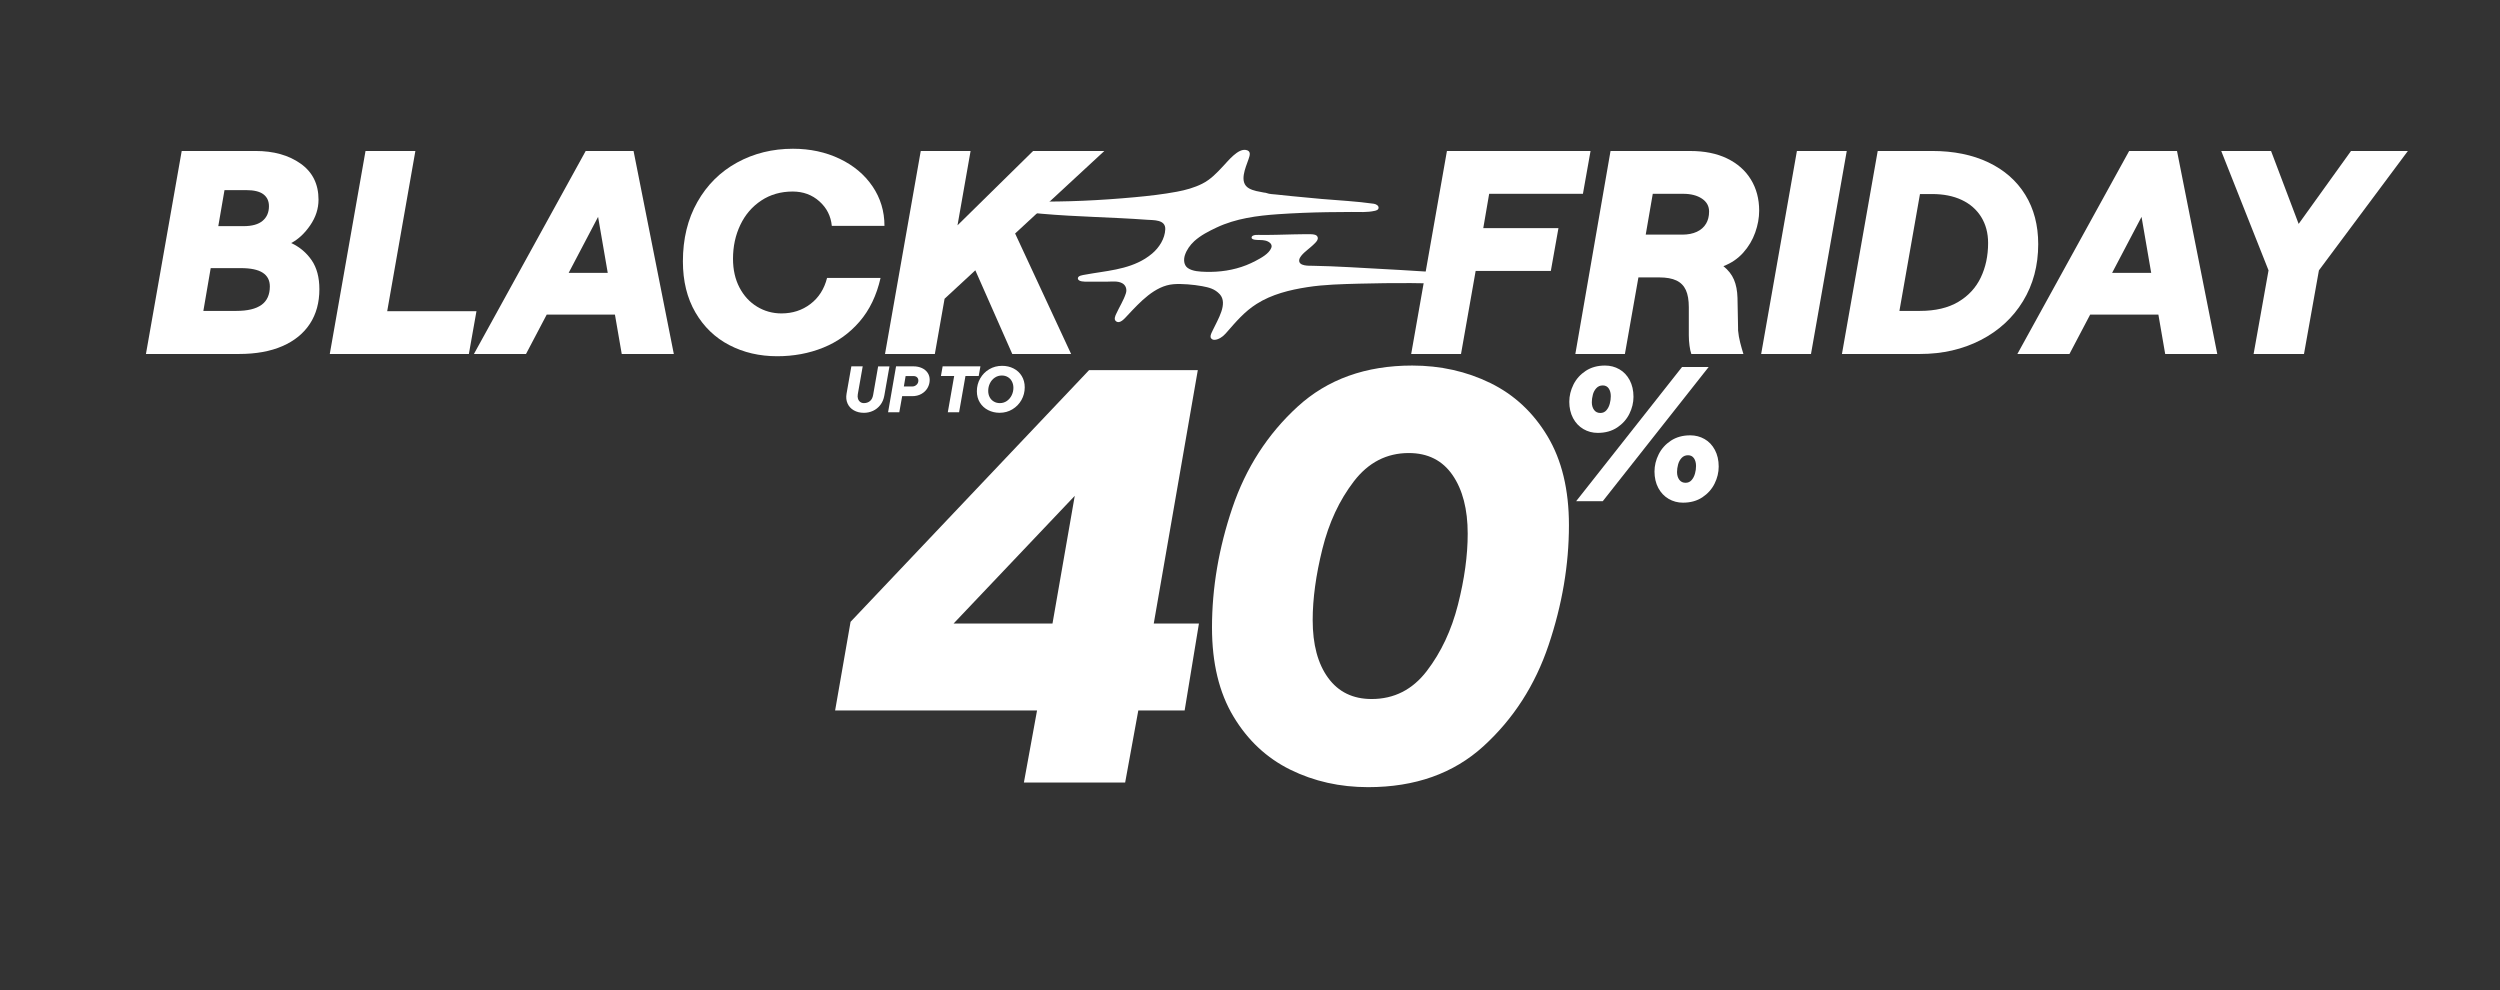 <svg viewBox="0 0 1043.57 413.36" xmlns="http://www.w3.org/2000/svg" data-name="Capa 1" id="Capa_1">
  <rect x="0" y="0" width="1043.57" height="413.36" fill="#333333" stroke="none"/>
  <g>
    <g>
      <path fill="#fff" d="M366.56,152.92l-2.08,11.89c-.2,1.17-.64,2.04-1.34,2.61-.7.57-1.54.85-2.51.85-.6,0-1.12-.16-1.56-.49-.43-.33-.74-.77-.92-1.33-.18-.56-.2-1.19-.08-1.9l2.05-11.63h-4.74l-2,11.39c-.27,1.53-.13,2.9.41,4.11.54,1.22,1.41,2.17,2.61,2.86,1.2.69,2.6,1.04,4.22,1.04,1.33,0,2.59-.27,3.79-.82,1.2-.55,2.22-1.37,3.07-2.46.85-1.09,1.41-2.43,1.68-4l2.13-12.1h-4.74Z"></path>
      <path fill="#fff" d="M384.83,153.64c-1.04-.48-2.23-.72-3.58-.72h-7.21l-3.33,19.18h4.68l1.2-6.73h4.18c1.45,0,2.74-.31,3.84-.93,1.11-.62,1.96-1.45,2.57-2.5.6-1.05.9-2.17.9-3.38,0-1.1-.28-2.08-.85-2.93-.57-.85-1.37-1.52-2.41-2ZM382.59,160.61c-.51.48-1.11.72-1.82.72h-3.48l.74-4.36h3.22c.66,0,1.17.17,1.54.52s.56.8.56,1.37c0,.69-.25,1.28-.76,1.76Z"></path>
      <polygon fill="#fff" points="409.26 152.92 393.48 152.92 392.77 156.96 398.3 156.96 395.64 172.1 400.35 172.1 403.01 156.96 408.54 156.96 409.26 152.92"></polygon>
      <path fill="#fff" d="M426.5,156.96c-.83-1.37-1.97-2.42-3.41-3.15-1.44-.74-3.03-1.1-4.79-1.1-1.97,0-3.76.47-5.36,1.42-1.61.95-2.87,2.23-3.79,3.86-.92,1.62-1.38,3.4-1.38,5.33,0,1.79.42,3.37,1.26,4.72.84,1.36,1.99,2.41,3.43,3.15,1.45.74,3.04,1.12,4.78,1.12,1.97,0,3.76-.48,5.36-1.45,1.61-.97,2.86-2.26,3.78-3.88.91-1.62,1.37-3.39,1.37-5.31,0-1.77-.42-3.34-1.25-4.71ZM422.3,165.01c-.48.98-1.15,1.77-2.01,2.37-.86.59-1.83.89-2.91.89-.96,0-1.81-.22-2.55-.67-.74-.44-1.32-1.05-1.72-1.82s-.6-1.64-.6-2.62c0-1.13.24-2.19.72-3.17.48-.98,1.15-1.76,2.02-2.35.87-.59,1.84-.89,2.93-.89.96,0,1.8.22,2.54.67.74.44,1.3,1.06,1.7,1.84.4.78.6,1.66.6,2.63,0,1.1-.24,2.14-.72,3.13Z"></path>
    </g>
    <g>
      <path fill="#fff" d="M499.99,154.49h-45.37l-99.57,105.07-6.45,37.01h84.29l-5.49,30.09h42.27l5.49-30.09h19.34l5.97-36.3h-18.86l18.39-105.78ZM398.06,260.27l50.57-53.29-9.29,53.29h-41.28Z"></path>
      <path fill="#fff" d="M622.09,159.87c-9.95-4.85-20.82-7.28-32.59-7.28-19.42,0-35.38,5.73-47.88,17.19-12.5,11.46-21.57,25.55-27.22,42.27-5.65,16.72-8.48,33.35-8.48,49.91,0,14.81,2.98,27.18,8.96,37.13,5.97,9.95,13.89,17.35,23.76,22.21,9.87,4.86,20.69,7.28,32.47,7.28,19.58,0,35.62-5.69,48.11-17.07,12.49-11.38,21.57-25.47,27.22-42.27,5.65-16.79,8.48-33.47,8.48-50.03,0-14.8-2.99-27.18-8.96-37.13-5.97-9.95-13.93-17.35-23.88-22.21ZM608.6,252.39c-2.71,10.67-7.04,19.9-13.01,27.7-5.97,7.8-13.65,11.7-23.04,11.7-7.8,0-13.85-2.94-18.15-8.83-4.3-5.89-6.45-13.93-6.45-24.12,0-8.91,1.35-18.82,4.06-29.73,2.7-10.9,7.08-20.3,13.13-28.18,6.05-7.88,13.69-11.82,22.92-11.82,7.96,0,14.05,3.07,18.27,9.19,4.22,6.13,6.33,14.29,6.33,24.48,0,9.07-1.35,18.94-4.06,29.61Z"></path>
      <path fill="#fff" d="M715.84,187.81c-1.06-1.99-2.5-3.51-4.31-4.54-1.81-1.04-3.81-1.55-5.98-1.55-3.11,0-5.79.74-8.04,2.21-2.25,1.48-3.96,3.38-5.13,5.71-1.17,2.33-1.75,4.74-1.75,7.22s.53,4.87,1.59,6.84c1.06,1.97,2.5,3.48,4.31,4.54,1.81,1.06,3.81,1.59,5.98,1.59,3.16,0,5.86-.75,8.12-2.25,2.25-1.5,3.95-3.4,5.09-5.71,1.14-2.3,1.71-4.67,1.71-7.11,0-2.64-.53-4.96-1.59-6.95ZM707.53,197.68c-.28,1.06-.75,1.97-1.4,2.72-.65.75-1.49,1.13-2.52,1.13-1.14,0-2.02-.43-2.64-1.28s-.93-1.93-.93-3.22c0-.98.14-2.02.43-3.11.28-1.09.78-2.01,1.48-2.76.7-.75,1.59-1.13,2.68-1.13s1.91.43,2.49,1.28c.57.85.85,1.93.85,3.22,0,1.04-.14,2.09-.43,3.15Z"></path>
      <path fill="#fff" d="M660.96,179.11c1.81,1.06,3.81,1.59,5.98,1.59,3.16,0,5.86-.75,8.12-2.25,2.25-1.5,3.95-3.4,5.09-5.71,1.14-2.3,1.71-4.67,1.71-7.11,0-2.64-.53-4.96-1.59-6.95-1.06-1.99-2.5-3.51-4.31-4.54-1.81-1.04-3.81-1.55-5.98-1.55-3.11,0-5.79.74-8.04,2.21-2.25,1.48-3.96,3.38-5.13,5.71-1.16,2.33-1.75,4.74-1.75,7.22s.53,4.87,1.59,6.84c1.06,1.97,2.5,3.48,4.31,4.54ZM664.89,164.78c.28-1.09.78-2.01,1.48-2.76.7-.75,1.59-1.13,2.68-1.13s1.91.43,2.49,1.28c.57.85.85,1.93.85,3.22,0,1.04-.14,2.09-.43,3.15-.28,1.06-.75,1.97-1.4,2.72-.65.75-1.49,1.13-2.52,1.13-1.14,0-2.02-.43-2.64-1.28-.62-.85-.93-1.93-.93-3.22,0-.98.14-2.02.43-3.11Z"></path>
      <polygon fill="#fff" points="702.13 153.2 657.93 209.21 669.04 209.21 713.24 153.2 702.13 153.2"></polygon>
    </g>
  </g>
  <g>
    <path fill="#fff" d="M121.56,101.45c2.98-1.57,5.62-4.03,7.93-7.4,2.31-3.37,3.47-6.93,3.47-10.7,0-6.5-2.49-11.52-7.46-15.04-4.98-3.53-11.26-5.29-18.86-5.29h-30.79l-14.93,84.74h38.9c7.05,0,13.08-1.1,18.1-3.29,5.01-2.19,8.83-5.31,11.46-9.34,2.62-4.03,3.94-8.83,3.94-14.4,0-4.94-1.08-8.97-3.23-12.11-2.16-3.13-4.99-5.52-8.52-7.17ZM93.7,79.36h9.05c3.29,0,5.7.59,7.23,1.76,1.53,1.18,2.29,2.82,2.29,4.94,0,2.59-.88,4.62-2.64,6.11-1.76,1.49-4.41,2.23-7.93,2.23h-10.58l2.59-15.04ZM109.16,127.25c-2.31,1.69-5.82,2.53-10.52,2.53h-13.75l3.06-17.86h12.58c4.15,0,7.21.65,9.17,1.94,1.96,1.29,2.94,3.19,2.94,5.7,0,3.45-1.16,6.01-3.47,7.7Z"></path>
    <polygon fill="#fff" points="161.63 129.9 173.39 63.02 152.58 63.02 137.66 147.76 195.72 147.76 198.89 129.9 161.63 129.9"></polygon>
    <path fill="#fff" d="M244.49,63.02l-46.66,84.74h21.74l8.65-16.45h28.47l2.84,16.45h21.74l-16.81-84.74h-19.98ZM237.37,113.91l12.29-23.39,4.03,23.39h-16.33Z"></path>
    <path fill="#fff" d="M317.77,83.71c3.8-2.51,8.17-3.76,13.11-3.76,4.39,0,8.11,1.37,11.17,4.11,3.06,2.74,4.78,6.15,5.17,10.23h21.98c0-6.11-1.67-11.62-4.99-16.51-3.33-4.9-7.92-8.74-13.75-11.52-5.84-2.78-12.32-4.17-19.45-4.17-8.54,0-16.32,1.92-23.33,5.76-7.01,3.84-12.54,9.33-16.57,16.45-4.04,7.13-6.05,15.4-6.05,24.8,0,8.23,1.74,15.34,5.23,21.33,3.49,5.99,8.21,10.54,14.16,13.63,5.95,3.1,12.61,4.64,19.98,4.64,6.89,0,13.3-1.19,19.22-3.59,5.91-2.39,10.97-6.01,15.16-10.87,4.19-4.86,7.11-10.93,8.76-18.22h-22.33c-1.17,4.62-3.49,8.25-6.93,10.87-3.45,2.63-7.48,3.94-12.11,3.94-3.68,0-7.07-.94-10.17-2.82-3.1-1.88-5.54-4.54-7.35-7.99-1.8-3.45-2.7-7.44-2.7-11.99,0-5.17,1.02-9.89,3.06-14.16,2.04-4.27,4.95-7.66,8.76-10.17Z"></path>
    <polygon fill="#fff" points="460.98 63.02 431.25 63.02 399.69 94.05 405.15 63.02 384.35 63.02 369.43 147.76 390.23 147.76 394.29 124.71 407.13 112.83 422.55 147.76 447.11 147.76 423.74 97.47 460.98 63.02"></polygon>
  </g>
  <g>
    <polygon fill="#fff" points="621.62 80.89 660.76 80.89 663.94 63.02 603.99 63.02 589.07 147.76 609.87 147.76 615.98 113.09 647.36 113.09 650.54 95.23 619.16 95.23 621.62 80.89"></polygon>
    <path fill="#fff" d="M720.94,66.14c-4.31-2.08-9.44-3.11-15.4-3.11h-33.26l-14.69,84.74h20.69l5.64-31.97h8.7c2.98,0,5.37.43,7.17,1.29,1.8.86,3.11,2.19,3.94,4,.82,1.8,1.23,4.19,1.23,7.17v11.75c0,1.41.1,2.84.29,4.29.2,1.45.45,2.61.76,3.47h21.74c-.47-1.49-.92-3.07-1.35-4.76-.43-1.68-.73-3.39-.88-5.11v-.94l-.24-12.58c-.08-2.98-.57-5.52-1.47-7.64-.9-2.12-2.37-4-4.41-5.64,3.29-1.25,6.05-3.13,8.29-5.64,2.23-2.51,3.9-5.31,4.99-8.4,1.1-3.09,1.65-6.13,1.65-9.11,0-4.94-1.16-9.28-3.47-13.05-2.31-3.76-5.62-6.68-9.93-8.76ZM712.12,93.41c-.86,1.45-2.14,2.57-3.82,3.35-1.69.78-3.7,1.18-6.05,1.18h-15.28l2.94-17.04h12.69c3.21,0,5.82.67,7.82,2,2,1.33,3,3.13,3,5.41,0,1.96-.43,3.66-1.29,5.11Z"></path>
    <polygon fill="#fff" points="750.08 63.02 735.16 147.76 755.96 147.76 770.89 63.02 750.08 63.02"></polygon>
    <path fill="#fff" d="M850.81,101.93c0-7.91-1.8-14.79-5.41-20.63-3.6-5.84-8.74-10.34-15.4-13.52-6.66-3.17-14.5-4.76-23.51-4.76h-22.68l-14.93,84.74h32.56c9.4,0,17.86-1.94,25.39-5.82,7.52-3.88,13.4-9.28,17.63-16.22,4.23-6.93,6.35-14.87,6.35-23.8ZM826.83,115.85c-2.04,4.27-5.17,7.66-9.4,10.17-4.23,2.51-9.56,3.76-15.98,3.76h-8.58l8.58-48.78h5.05c4.78,0,8.91.82,12.4,2.47,3.49,1.65,6.19,4.02,8.11,7.11,1.92,3.1,2.88,6.72,2.88,10.87,0,5.33-1.02,10.13-3.06,14.4Z"></path>
    <path fill="#fff" d="M888.77,63.02l-46.66,84.74h21.74l8.65-16.45h28.47l2.84,16.45h21.74l-16.81-84.74h-19.98ZM881.65,113.91l12.29-23.39,4.03,23.39h-16.33Z"></path>
    <polygon fill="#fff" points="981.38 63.02 959.52 93.46 948 63.02 927.2 63.02 946.95 112.86 940.72 147.76 961.75 147.76 967.98 112.86 1005.12 63.02 981.38 63.02"></polygon>
  </g>
  <path fill="#fff" d="M611.64,114.81c-2.24-.46-4.59-.59-6.86-.79-3.65-.33-7.32-.51-10.97-.75-2.97-.2-5.91-.4-8.88-.55-7.28-.42-14.55-.81-21.85-1.21-.15,0-.29,0-.44-.02-4.9-.26-9.78-.46-14.66-.55-1.56-.02-6.02.22-5.65-2.46.09-.59.42-1.14.79-1.63.81-1.03,1.82-1.89,2.84-2.73.37-.31.77-.64,1.14-.95.68-.57,1.32-1.16,1.93-1.8.57-.59,1.21-1.36,1.03-2.24-.26-1.23-1.87-1.34-2.88-1.36-4.79-.04-9.58.13-14.38.24-2.53.07-5.06.07-7.58.04-.75,0-1.52-.02-2.2.31-.33.18-.59.44-.57.86.04.62.95.79,1.43.86,1.41.2,2.86,0,4.24.33,1.38.31,3.25,1.38,2.55,3.08-1.03,2.51-4.29,4.2-6.55,5.41-1.25.66-2.53,1.25-3.85,1.78-5.41,2.13-11.19,2.97-16.99,2.79-2.35-.07-5.43-.18-7.45-1.58-1.71-1.21-1.82-3.56-1.21-5.41.73-2.2,2.2-4.24,3.89-5.8,2.7-2.46,6.04-4.15,9.34-5.71,8.07-3.8,16.93-4.95,25.72-5.56,6.79-.46,13.63-.73,20.44-.84,3.41-.07,6.81-.09,10.22-.09,3.19,0,6.46.24,9.58-.46.73-.15,1.65-.44,1.65-1.34s-1.08-1.49-2-1.63c-7.21-1.03-14.51-1.38-21.78-2-4.22-.37-8.44-.77-12.64-1.19-2.11-.22-4.22-.44-6.31-.66s-2.04-.13-3.03-.33c-.66-.13-1.36-.48-2.07-.48-2.11-.42-4.37-.7-6.26-1.76-4.37-2.46-1.38-8.68-.2-12.16.55-1.58,1.19-3.45-1.06-3.87-3.34-.64-7.32,4.4-9.54,6.75-2.64,2.84-5.23,5.58-8.73,7.34-3.32,1.67-6.95,2.66-10.59,3.34-5.78,1.08-11.72,1.76-17.54,2.29-14.33,1.32-28.75,2.04-43.15,1.76-2.59-.04-5.19-.07-7.78.04-1.58.07-6.4-.22-7.47,1.36-1.19,1.71,6.62,2.51,7.43,2.59,4.04.42,8.09.81,12.13,1.16,14.64,1.3,29.3,1.43,43.94,2.51,2.75.2,7.76-.13,7.61,3.96-.15,3.91-2.55,7.67-5.47,10.13-.92.77-1.89,1.49-2.92,2.13-7.56,4.7-16.49,5.1-24.99,6.68-1.16.22-3.14.4-3.1,1.6.07,1.43,2.97,1.34,3.91,1.34h8.11c2.09,0,4.53-.4,6.44.62,1.56.81,2.11,2.59,1.58,4.22-.95,2.99-2.75,5.74-4.04,8.59-.42.88-1.08,2.35-.07,3.1,1.65,1.23,3.52-1.1,4.88-2.55,5.03-5.34,11.28-12.29,19.08-12.92,3.49-.29,8.48.18,11.94.81,2.92.55,5.28,1.1,7.43,3.41,3.43,3.89-.79,10.4-2.97,15.03-.13.26-.31.62-.48,1.01-.35.77-.64,1.67-.24,2.26.37.53.92.73,1.56.7,1.71-.11,3.52-1.45,4.59-2.68,4.31-4.92,7.78-9.08,12.88-12.31,6.35-4.04,13.87-5.87,21.21-7.01,7.08-1.1,14.44-1.25,21.59-1.45,7.17-.2,14.35-.26,21.52-.24,7.01.04,14.02.29,21.04.26,1.01,0,4.73.2,4.88-1.36.15-1.56-2.02-2.04-3.17-2.26l.02-.02Z"></path>
</svg>